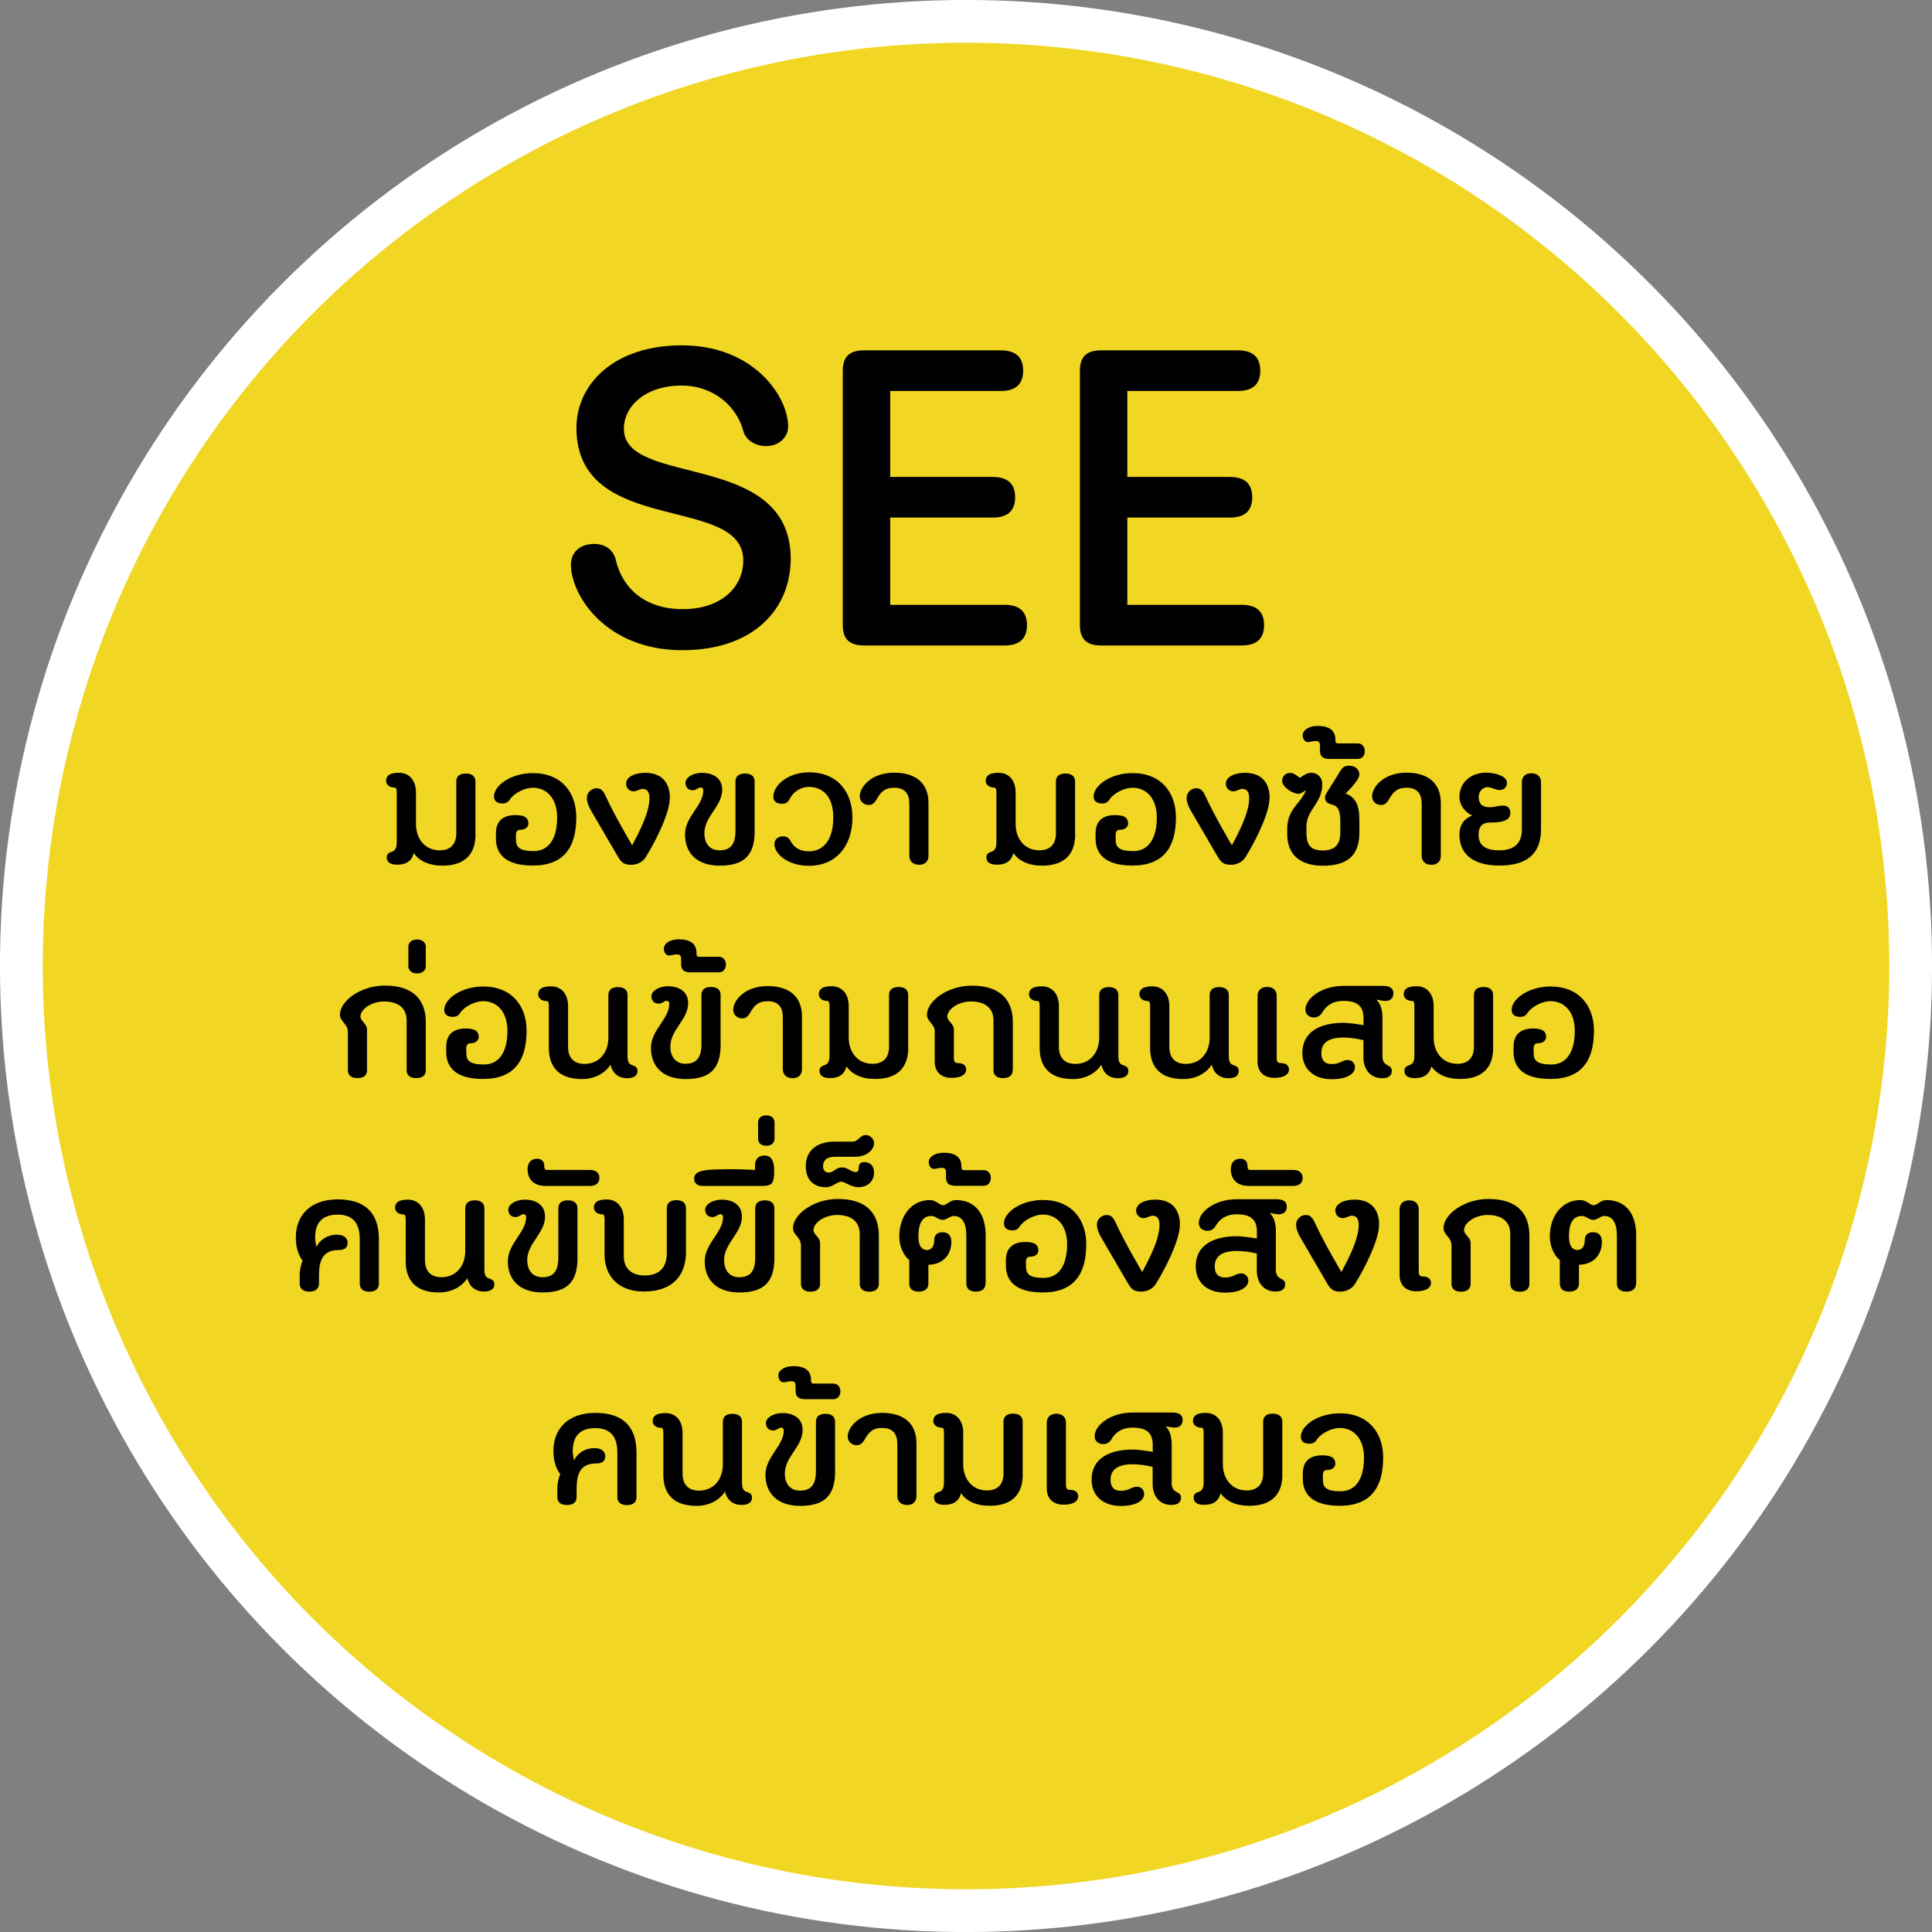 <?xml version="1.0" encoding="UTF-8"?>
<svg id="Layer_1" data-name="Layer 1" xmlns="http://www.w3.org/2000/svg" viewBox="0 0 228.14 228.14">
  <rect x="0" y="0" width="228.14" height="228.14" fill="#808080" stroke="none"/>
  <defs>
    <style>
      .cls-1 {
        fill: #f1d623;
        stroke: #fff;
        stroke-miterlimit: 10;
        stroke-width: 5.05px;
      }

      .cls-2 {
        fill: #010101;
      }
    </style>
  </defs>
  <circle class="cls-1" cx="114.07" cy="114.07" r="111.55"/>
  <g>
    <g>
      <path class="cls-2" d="M87.77,66.18c0-7.9-19.7-2.75-19.7-15.65,0-5.15,4.4-9.75,12.45-9.75,8.5,0,12.55,6.05,12.55,9.6,0,1.3-1.15,2.3-2.6,2.3-1.2,0-2.4-.65-2.7-1.8-.75-2.8-3.4-5.35-7.3-5.35-4.2,0-6.8,2.4-6.8,5.1,0,6.95,19.7,2.5,19.7,15.35,0,5.9-4.35,10.8-12.8,10.8-9.05,0-13.15-6.5-13.15-10.1,0-1.5,1.1-2.45,2.75-2.45,1.25,0,2.25.65,2.55,1.9.75,3.25,3.35,5.8,7.9,5.8s7.15-2.6,7.15-5.75Z"/>
      <path class="cls-2" d="M105.12,46.17v10.15h12.1c1.65,0,2.65.7,2.65,2.4s-1,2.4-2.65,2.4h-12.1v10.3h13.5c1.65,0,2.65.7,2.65,2.4s-1,2.4-2.65,2.4h-16.6c-1.65,0-2.5-.7-2.5-2.4v-30.05c0-1.7.85-2.4,2.5-2.4h16.15c1.65,0,2.65.7,2.65,2.4s-1,2.4-2.65,2.4h-13.05Z"/>
      <path class="cls-2" d="M133.12,46.17v10.15h12.1c1.65,0,2.65.7,2.65,2.4s-1,2.4-2.65,2.4h-12.1v10.3h13.5c1.65,0,2.65.7,2.65,2.4s-1,2.4-2.65,2.4h-16.6c-1.65,0-2.5-.7-2.5-2.4v-30.05c0-1.7.85-2.4,2.5-2.4h16.15c1.65,0,2.65.7,2.65,2.4s-1,2.4-2.65,2.4h-13.05Z"/>
    </g>
    <g>
      <path class="cls-2" d="M56.15,98.55c0,2.14-1.09,3.67-3.91,3.67-1.6,0-2.77-.57-3.38-1.49-.25,1.01-.97,1.38-1.97,1.38-.67,0-1.22-.23-1.22-.86,0-.44.29-.57.59-.67.27-.1.59-.25.59-1.11v-5.86c0-.46-.08-.61-.27-.61-.59,0-.99-.36-.99-.78,0-.48.25-.97,1.51-.97s2.02.94,2.02,2.33v3.72c0,1.81,1.11,3.11,2.81,3.11,1.3,0,1.95-.76,1.95-2.02v-6.11c0-.61.4-.94,1.13-.94s1.13.34,1.13.94v6.26Z"/>
      <path class="cls-2" d="M60.94,99.22c0,.82.42,1.28,2.08,1.28s2.77-1.3,2.77-3.97c0-2.27-1.24-3.51-2.88-3.51-.9,0-2.14.59-2.67,1.34-.19.34-.48.52-.9.52-.61,0-1.01-.27-1.01-.82,0-1.34,2.06-2.77,4.58-2.77,3.42,0,5.14,2.31,5.14,5.23,0,3.51-1.45,5.69-5.14,5.69-3.4,0-4.35-1.53-4.35-3.19v-.59c0-1.47.82-2.18,2.31-2.18,1.2,0,1.53.4,1.53,1.01,0,.42-.4.73-.99.73-.27,0-.48.15-.48.61v.61Z"/>
      <path class="cls-2" d="M74.77,93.44c-.44,0-.84-.38-.84-.9,0-.69.82-1.28,2.29-1.28,2.08,0,2.88,1.36,2.88,2.9,0,1.68-1.3,4.37-2.37,6.26-.13.21-.31.5-.42.71-.42.73-1.18.99-1.76.99-.82,0-1.15-.23-1.57-.94l-3.11-5.33c-.27-.46-.57-1.03-.57-1.64,0-.65.57-1.13,1.15-1.13.48,0,.78.27,1.07.92,1.01,2.25,3.13,5.82,3.13,5.82.88-1.66,2.04-3.88,2.04-5.59,0-.73-.29-1.07-.8-1.07-.38,0-.69.29-1.11.29Z"/>
      <path class="cls-2" d="M89.12,98.1c0,2.88-1.22,4.12-4.14,4.12-2.73,0-4.09-1.53-4.09-3.67s2.16-3.42,2.16-5.21c0-.23-.13-.36-.29-.36-.31,0-.57.34-.94.34-.59,0-.88-.4-.88-.88,0-.61.86-1.18,1.97-1.18,1.22,0,2.37.57,2.37,1.99,0,1.97-2.1,3.13-2.1,5.14,0,1.16.59,2.02,1.78,2.02s1.89-.57,1.89-2.31v-5.82c0-.61.4-.94,1.13-.94s1.13.34,1.13.94v5.82Z"/>
      <path class="cls-2" d="M98.4,96.53c0-2.46-1.24-3.61-2.88-3.61-.97,0-1.83.57-2.29,1.45-.19.38-.46.55-.9.55-.61,0-1.01-.29-1.01-.84,0-1.34,1.7-2.88,4.22-2.88,3.42,0,5.12,2.41,5.12,5.33,0,3.51-2.06,5.71-5.12,5.71-2.52,0-4.09-1.41-4.09-2.56,0-.54.4-.92,1.01-.92.44,0,.71.19.9.57.44.82,1.18,1.2,2.18,1.2,1.41,0,2.86-1.03,2.86-3.99Z"/>
      <path class="cls-2" d="M107.37,94.83c0-1.15-.57-1.81-1.78-1.81-1.13,0-1.6.52-2.08,1.39-.21.34-.46.65-.92.65-.61,0-1.07-.46-1.07-1.01,0-1.13,1.39-2.81,4.07-2.81,2.44,0,4.05,1.15,4.05,3.59v6.24c0,.61-.38,1.05-1.11,1.05s-1.15-.44-1.15-1.05v-6.24Z"/>
      <path class="cls-2" d="M126.96,98.55c0,2.14-1.09,3.67-3.91,3.67-1.6,0-2.77-.57-3.38-1.49-.25,1.01-.97,1.38-1.97,1.38-.67,0-1.22-.23-1.22-.86,0-.44.29-.57.59-.67.27-.1.59-.25.59-1.11v-5.86c0-.46-.08-.61-.27-.61-.59,0-.99-.36-.99-.78,0-.48.25-.97,1.51-.97s2.02.94,2.02,2.33v3.72c0,1.81,1.11,3.11,2.81,3.11,1.3,0,1.95-.76,1.95-2.02v-6.11c0-.61.4-.94,1.13-.94s1.13.34,1.13.94v6.26Z"/>
      <path class="cls-2" d="M131.75,99.22c0,.82.42,1.28,2.08,1.28s2.77-1.3,2.77-3.97c0-2.27-1.24-3.51-2.88-3.51-.9,0-2.14.59-2.67,1.34-.19.34-.48.52-.9.52-.61,0-1.01-.27-1.01-.82,0-1.34,2.06-2.77,4.58-2.77,3.42,0,5.14,2.31,5.14,5.23,0,3.51-1.45,5.69-5.14,5.69-3.4,0-4.35-1.53-4.35-3.19v-.59c0-1.47.82-2.18,2.31-2.18,1.2,0,1.53.4,1.53,1.01,0,.42-.4.73-.99.73-.27,0-.48.15-.48.61v.61Z"/>
      <path class="cls-2" d="M145.59,93.44c-.44,0-.84-.38-.84-.9,0-.69.82-1.28,2.29-1.28,2.08,0,2.88,1.36,2.88,2.9,0,1.68-1.3,4.37-2.37,6.26-.13.21-.31.5-.42.71-.42.73-1.18.99-1.76.99-.82,0-1.15-.23-1.57-.94l-3.11-5.33c-.27-.46-.57-1.03-.57-1.64,0-.65.57-1.13,1.15-1.13.48,0,.78.27,1.07.92,1.01,2.25,3.13,5.82,3.13,5.82.88-1.66,2.04-3.88,2.04-5.59,0-.73-.29-1.07-.8-1.07-.38,0-.69.29-1.11.29Z"/>
      <path class="cls-2" d="M154.28,98.48c.02,1.39.59,1.95,1.93,1.95,1.47,0,2.06-.76,2.06-2.14v-1.34c0-1.2-.27-1.79-1.01-1.95-.44-.11-.8-.31-.8-.84,0-.19.15-.46.31-.71l1.53-2.46c.29-.42.46-.57,1.07-.57.67,0,1.15.46,1.15,1.03,0,.48-.65,1.28-1.62,2.25,1.15.44,1.62,1.34,1.62,3.07v1.53c0,2.33-1.01,3.93-4.3,3.93-2.81,0-4.22-1.41-4.22-3.72v-.63c0-2.35,1.53-2.9,2.23-4.58-.21.15-.67.44-.88.44-.73,0-1.95-.82-1.95-1.53,0-.52.36-.94.99-.94.36,0,.73.29,1.09.59.38-.25.84-.61,1.36-.61.73,0,1.3.57,1.3,1.3,0,2.33-1.76,2.94-1.87,4.93v1.01Z"/>
      <path class="cls-2" d="M155.86,88c0-.31-.1-.5-.52-.5-.27,0-.63.13-.9.13-.34,0-.61-.36-.61-.82,0-.55.65-1.09,1.76-1.09,1.28,0,2.1.46,2.1,1.62,0,.36.06.44.38.44h2.27c.44,0,.82.34.82.92s-.38.92-.82.92h-3.34c-.76,0-1.13-.27-1.13-.99v-.63Z"/>
      <path class="cls-2" d="M167.87,94.83c0-1.15-.57-1.81-1.78-1.81-1.13,0-1.6.52-2.08,1.39-.21.34-.46.65-.92.65-.61,0-1.07-.46-1.07-1.01,0-1.13,1.39-2.81,4.07-2.81,2.44,0,4.05,1.15,4.05,3.59v6.24c0,.61-.38,1.05-1.11,1.05s-1.15-.44-1.15-1.05v-6.24Z"/>
      <path class="cls-2" d="M173.85,96.3c-.76-.32-1.51-1.18-1.51-2.18,0-1.78,1.41-2.88,3.15-2.88,1.36,0,2.46.55,2.46,1.15,0,.48-.27.9-.88.9-.48,0-.9-.34-1.45-.34-.48,0-1.01.48-1.01,1.15,0,.82.42,1.22,1.28,1.22.65,0,.94-.19,1.66-.19.52,0,.8.38.8.82,0,.67-.36,1.18-2.39,1.18-.8,0-1.36.32-1.36,1.45s.65,1.83,2.44,1.83c1.39,0,2.67-.52,2.67-2.46v-5.59c0-.61.4-1.05,1.11-1.05.76,0,1.15.44,1.15,1.05v5.59c0,3.06-1.91,4.26-4.91,4.26-3.3,0-4.72-1.51-4.72-3.63,0-1.28.61-1.93,1.53-2.29Z"/>
      <path class="cls-2" d="M41.06,121.73c0-.78-.92-1.13-.92-1.91,0-1.6,2.41-3.44,5.31-3.44,3.51,0,4.83,1.85,4.83,4.32v5.67c0,.61-.4.94-1.13.94s-1.13-.34-1.13-.94v-5.86c0-1.34-.84-2.25-2.67-2.25-1.39,0-2.71.82-2.79,1.74,0,.63.78.84.78,1.6v4.77c0,.61-.4.94-1.13.94s-1.13-.34-1.13-.94v-4.64Z"/>
      <path class="cls-2" d="M48.22,114.11v-2.33c0-.44.36-.84,1.03-.84s1.03.4,1.03.84v2.33c0,.44-.36.84-1.03.84s-1.03-.4-1.03-.84Z"/>
      <path class="cls-2" d="M55.07,124.42c0,.82.42,1.28,2.08,1.28s2.77-1.3,2.77-3.97c0-2.27-1.24-3.51-2.88-3.51-.9,0-2.14.59-2.67,1.34-.19.34-.48.52-.9.52-.61,0-1.01-.27-1.01-.82,0-1.34,2.06-2.77,4.58-2.77,3.42,0,5.14,2.31,5.14,5.23,0,3.51-1.45,5.69-5.14,5.69-3.4,0-4.35-1.53-4.35-3.19v-.59c0-1.47.82-2.18,2.31-2.18,1.2,0,1.53.4,1.53,1.01,0,.42-.4.74-.99.74-.27,0-.48.15-.48.61v.61Z"/>
      <path class="cls-2" d="M72.1,125.72c-.61.94-1.78,1.7-3.38,1.7-2.81,0-3.91-1.53-3.91-3.67v-4.93c0-.46-.08-.61-.27-.61-.59,0-.99-.36-.99-.78,0-.48.25-.96,1.51-.96s2.02.94,2.02,2.33v4.81c0,1.26.65,2.02,1.95,2.02,1.7,0,2.81-1.3,2.81-3.11v-5.02c0-.61.4-.94,1.13-.94s1.13.34,1.13.94v7.18c0,.88.29,1.01.59,1.11.29.1.59.23.59.67,0,.63-.55.86-1.22.86-1.01,0-1.72-.55-1.97-1.6Z"/>
      <path class="cls-2" d="M85.1,123.3c0,2.88-1.22,4.12-4.14,4.12-2.73,0-4.09-1.53-4.09-3.67s2.16-3.42,2.16-5.21c0-.23-.13-.36-.29-.36-.31,0-.57.34-.94.34-.59,0-.88-.4-.88-.88,0-.61.86-1.18,1.97-1.18,1.22,0,2.37.57,2.37,1.99,0,1.97-2.1,3.13-2.1,5.14,0,1.15.59,2.02,1.78,2.02s1.89-.57,1.89-2.31v-5.82c0-.61.4-.94,1.13-.94s1.13.34,1.13.94v5.82Z"/>
      <path class="cls-2" d="M80.42,113.2c0-.32-.1-.5-.52-.5-.27,0-.63.13-.9.13-.34,0-.61-.36-.61-.82,0-.55.65-1.09,1.76-1.09,1.28,0,2.1.46,2.1,1.62,0,.36.06.44.38.44h2.27c.44,0,.82.34.82.92s-.38.92-.82.92h-3.34c-.76,0-1.13-.27-1.13-.99v-.63Z"/>
      <path class="cls-2" d="M92.43,120.03c0-1.15-.57-1.8-1.78-1.8-1.13,0-1.6.52-2.08,1.38-.21.34-.46.65-.92.65-.61,0-1.07-.46-1.07-1.01,0-1.13,1.39-2.81,4.07-2.81,2.44,0,4.05,1.15,4.05,3.59v6.24c0,.61-.38,1.05-1.11,1.05s-1.15-.44-1.15-1.05v-6.24Z"/>
      <path class="cls-2" d="M107.25,123.74c0,2.14-1.09,3.67-3.91,3.67-1.6,0-2.77-.57-3.38-1.49-.25,1.01-.97,1.39-1.97,1.39-.67,0-1.22-.23-1.22-.86,0-.44.29-.57.59-.67.27-.11.59-.25.59-1.11v-5.86c0-.46-.08-.61-.27-.61-.59,0-.99-.36-.99-.78,0-.48.25-.96,1.51-.96s2.02.94,2.02,2.33v3.72c0,1.8,1.11,3.11,2.81,3.11,1.3,0,1.95-.76,1.95-2.02v-6.11c0-.61.4-.94,1.13-.94s1.13.34,1.13.94v6.26Z"/>
      <path class="cls-2" d="M119.58,126.37c0,.61-.4.94-1.13.94s-1.13-.34-1.13-.94v-5.86c0-1.34-.84-2.25-2.67-2.25-1.39,0-2.71.82-2.79,1.74,0,.63.78.84.78,1.6v3.32c0,.46.15.61.46.61.73,0,.99.36.99.78,0,.48-.46.97-1.72.97-1.18,0-1.99-.65-1.99-1.91v-3.63c0-.78-.92-1.13-.92-1.91,0-1.6,2.41-3.44,5.31-3.44,3.51,0,4.83,1.85,4.83,4.32v5.67Z"/>
      <path class="cls-2" d="M130.06,125.72c-.61.94-1.78,1.7-3.38,1.7-2.81,0-3.91-1.53-3.91-3.67v-4.93c0-.46-.08-.61-.27-.61-.59,0-.99-.36-.99-.78,0-.48.25-.96,1.51-.96s2.02.94,2.02,2.33v4.81c0,1.26.65,2.02,1.95,2.02,1.7,0,2.81-1.3,2.81-3.11v-5.02c0-.61.4-.94,1.13-.94s1.13.34,1.13.94v7.18c0,.88.29,1.01.59,1.11.29.1.59.23.59.67,0,.63-.55.86-1.22.86-1.01,0-1.72-.55-1.97-1.6Z"/>
      <path class="cls-2" d="M143.1,125.72c-.61.94-1.78,1.7-3.38,1.7-2.81,0-3.91-1.53-3.91-3.67v-4.93c0-.46-.08-.61-.27-.61-.59,0-.99-.36-.99-.78,0-.48.25-.96,1.51-.96s2.02.94,2.02,2.33v4.81c0,1.26.65,2.02,1.95,2.02,1.7,0,2.81-1.3,2.81-3.11v-5.02c0-.61.4-.94,1.13-.94s1.13.34,1.13.94v7.18c0,.88.29,1.01.59,1.11.29.1.59.23.59.67,0,.63-.55.86-1.22.86-1.01,0-1.72-.55-1.97-1.6Z"/>
      <path class="cls-2" d="M148.5,117.59c0-.61.4-1.05,1.13-1.05s1.13.44,1.13,1.05v7.33c0,.46.15.61.46.61.73,0,.99.36.99.78,0,.48-.46.97-1.72.97-1.18,0-1.99-.65-1.99-1.91v-7.77Z"/>
      <path class="cls-2" d="M163.24,124.67c0,1.43,1.11.9,1.11,1.79,0,.63-.48.86-1.15.86-1.39,0-2.2-1.07-2.2-2.46v-2.02c.08,0-1.18-.32-2.37-.32-1.83,0-2.6.69-2.6,1.83,0,.82.38,1.3,1.2,1.3,1.05,0,1.24-.48,1.93-.48.52,0,.84.42.84.86,0,.65-.73,1.41-2.77,1.41-2.18,0-3.44-1.3-3.44-3.09,0-2.46,1.99-3.57,4.89-3.57.76,0,2.33.27,2.33.27v-.84c0-1.32-.65-2.02-2.37-2.02-1.2,0-1.99.48-2.54,1.43-.19.31-.52.53-.94.53-.61,0-1.01-.4-1.01-.92,0-1.32,1.87-2.81,4.49-2.81h4.68c.88,0,1.22.34,1.22.86,0,.61-.36.92-.99.92-.29,0-.73-.13-1.03-.15.46.4.73,1.13.73,2.16v4.45Z"/>
      <path class="cls-2" d="M176.32,123.74c0,2.14-1.09,3.67-3.91,3.67-1.6,0-2.77-.57-3.38-1.49-.25,1.01-.97,1.39-1.97,1.39-.67,0-1.22-.23-1.22-.86,0-.44.29-.57.59-.67.27-.11.59-.25.59-1.11v-5.86c0-.46-.08-.61-.27-.61-.59,0-.99-.36-.99-.78,0-.48.25-.96,1.51-.96s2.02.94,2.02,2.33v3.72c0,1.8,1.11,3.11,2.81,3.11,1.3,0,1.95-.76,1.95-2.02v-6.11c0-.61.4-.94,1.13-.94s1.13.34,1.13.94v6.26Z"/>
      <path class="cls-2" d="M181.11,124.42c0,.82.42,1.28,2.08,1.28s2.77-1.3,2.77-3.97c0-2.27-1.24-3.51-2.88-3.51-.9,0-2.14.59-2.67,1.34-.19.34-.48.52-.9.52-.61,0-1.01-.27-1.01-.82,0-1.34,2.06-2.77,4.58-2.77,3.42,0,5.14,2.31,5.14,5.23,0,3.51-1.45,5.69-5.14,5.69-3.4,0-4.35-1.53-4.35-3.19v-.59c0-1.47.82-2.18,2.31-2.18,1.2,0,1.53.4,1.53,1.01,0,.42-.4.74-.99.74-.27,0-.48.15-.48.61v.61Z"/>
      <path class="cls-2" d="M37.35,147.27c.4-.84,1.26-1.47,2.46-1.47.9,0,1.24.48,1.24.97s-.29.84-1.05.84c-1.87,0-2.33,1.2-2.33,3v.96c0,.61-.42.95-1.13.95-.76,0-1.15-.34-1.15-.95v-.94c0-.74.19-1.43.34-1.76-.38-.52-.8-1.36-.8-2.73,0-2.62,1.7-4.51,4.96-4.51s4.85,1.64,4.85,4.68v5.27c0,.61-.4.95-1.13.95s-1.13-.34-1.13-.95v-5.27c0-2.1-1.03-2.88-2.6-2.88-1.74,0-2.67.88-2.67,2.71,0,.27.1.9.17,1.13Z"/>
      <path class="cls-2" d="M55.2,150.92c-.61.95-1.78,1.7-3.38,1.7-2.81,0-3.91-1.53-3.91-3.67v-4.93c0-.46-.08-.61-.27-.61-.59,0-.99-.36-.99-.78,0-.48.25-.97,1.51-.97s2.02.95,2.02,2.33v4.81c0,1.26.65,2.02,1.95,2.02,1.7,0,2.81-1.3,2.81-3.11v-5.02c0-.61.4-.95,1.13-.95s1.13.34,1.13.95v7.18c0,.88.29,1.01.59,1.11.29.11.59.23.59.67,0,.63-.55.86-1.22.86-1.01,0-1.72-.55-1.97-1.6Z"/>
      <path class="cls-2" d="M68.2,148.5c0,2.88-1.22,4.12-4.14,4.12-2.73,0-4.09-1.53-4.09-3.67s2.16-3.42,2.16-5.21c0-.23-.13-.36-.29-.36-.31,0-.57.34-.94.34-.59,0-.88-.4-.88-.88,0-.61.86-1.18,1.97-1.18,1.22,0,2.37.57,2.37,2,0,1.97-2.1,3.13-2.1,5.14,0,1.16.59,2.02,1.78,2.02s1.89-.57,1.89-2.31v-5.82c0-.61.4-.95,1.13-.95s1.13.34,1.13.95v5.82Z"/>
      <path class="cls-2" d="M69.65,138.15c.63,0,1.13.27,1.13.95s-.5.94-1.13.94h-5.23c-1.41,0-2.12-.8-2.12-1.97,0-.78.42-1.24,1.11-1.24.5,0,.86.25.86.88,0,.25.08.44.27.44h5.1Z"/>
      <path class="cls-2" d="M81.01,147.79c0,2.65-1.41,4.72-5,4.72-3.04,0-4.62-1.89-4.62-4.35v-4.16c0-.46-.08-.61-.27-.61-.59,0-.99-.36-.99-.78,0-.48.25-.97,1.51-.97s2.02.95,2.02,2.33v4.37c0,1.47.94,2.27,2.46,2.27,1.72,0,2.62-.9,2.62-2.65v-5.29c0-.61.4-.95,1.13-.95s1.13.34,1.13.95v5.1Z"/>
      <path class="cls-2" d="M91.45,148.5c0,2.88-1.22,4.12-4.14,4.12-2.73,0-4.09-1.53-4.09-3.67s2.16-3.42,2.16-5.21c0-.23-.13-.36-.29-.36-.31,0-.57.34-.94.34-.59,0-.88-.4-.88-.88,0-.61.86-1.18,1.97-1.18,1.22,0,2.37.57,2.37,2,0,1.97-2.1,3.13-2.1,5.14,0,1.16.59,2.02,1.78,2.02s1.89-.57,1.89-2.31v-5.82c0-.61.4-.95,1.13-.95s1.13.34,1.13.95v5.82Z"/>
      <path class="cls-2" d="M89.16,138.15v-.57c0-.67.38-1.13,1.11-1.13.8,0,1.15.63,1.15,1.81,0,1.51-.27,1.78-1.43,1.78h-7.03c-.55,0-.99-.27-.99-.84,0-1.13,1.51-1.13,4.93-1.13.82,0,1.93.08,2.25.08Z"/>
      <path class="cls-2" d="M89.52,134.46v-1.91c0-.44.29-.84.97-.84s.97.4.97.84v1.91c0,.44-.29.84-.97.84s-.97-.4-.97-.84Z"/>
      <path class="cls-2" d="M94.56,146.93c0-.78-.92-1.13-.92-1.91,0-1.6,2.41-3.44,5.31-3.44,3.51,0,4.83,1.85,4.83,4.33v5.67c0,.61-.4.95-1.13.95s-1.13-.34-1.13-.95v-5.86c0-1.34-.84-2.25-2.67-2.25-1.39,0-2.71.82-2.79,1.74,0,.63.78.84.78,1.6v4.77c0,.61-.4.95-1.13.95s-1.13-.34-1.13-.95v-4.64Z"/>
      <path class="cls-2" d="M102.08,137.23c.65,0,1.13.4,1.13,1.24,0,1.03-.76,1.72-1.87,1.72-.82,0-1.6-.65-1.97-.65-.59,0-.99.65-1.85.65-1.6,0-2.37-1.03-2.37-2.46,0-1.97,1.43-2.92,3.4-2.92h2.14c.65,0,.88-.78,1.51-.78.57,0,1.01.46,1.01.95,0,.82-.88,1.62-2.27,1.62h-2.39c-.88,0-1.36.38-1.36,1.13,0,.44.25.73.69.73.55,0,.84-.61,1.55-.61.65,0,1.09.55,1.62.55.25,0,.34-.17.34-.38,0-.59.23-.8.69-.8Z"/>
      <path class="cls-2" d="M116.37,151.57c0,.61-.4.95-1.13.95s-1.13-.34-1.13-.95v-5.69c0-1.43-.48-2.29-1.49-2.29-.46,0-.8.46-1.3.46s-.86-.46-1.34-.46c-1.01,0-1.53.78-1.53,2.44,0,1.24.52,1.58,1.01,1.58s.86-.4.86-1.16c0-.67.4-.94.97-.94.61,0,1.05.32,1.05,1.13,0,1.49-.94,2.67-2.71,2.71v2.22c0,.61-.42.95-1.13.95-.76,0-1.13-.34-1.13-.95v-2.77c-.57-.46-1.18-1.51-1.18-2.77,0-2.48,1.47-4.32,3.61-4.32.73,0,1.15.61,1.55.61.46,0,.8-.61,1.53-.61,2.16,0,3.51,1.47,3.51,4.18v5.69Z"/>
      <path class="cls-2" d="M111.7,138.4c0-.31-.1-.5-.52-.5-.27,0-.63.13-.9.13-.34,0-.61-.36-.61-.82,0-.54.65-1.09,1.76-1.09,1.28,0,2.1.46,2.1,1.62,0,.36.06.44.38.44h2.27c.44,0,.82.34.82.92s-.38.92-.82.92h-3.34c-.76,0-1.13-.27-1.13-.99v-.63Z"/>
      <path class="cls-2" d="M121.16,149.62c0,.82.42,1.28,2.08,1.28s2.77-1.3,2.77-3.97c0-2.27-1.24-3.51-2.88-3.51-.9,0-2.14.59-2.67,1.34-.19.34-.48.53-.9.53-.61,0-1.01-.27-1.01-.82,0-1.34,2.06-2.77,4.58-2.77,3.42,0,5.14,2.31,5.14,5.23,0,3.51-1.45,5.69-5.14,5.69-3.4,0-4.35-1.53-4.35-3.19v-.59c0-1.47.82-2.18,2.31-2.18,1.2,0,1.53.4,1.53,1.01,0,.42-.4.73-.99.73-.27,0-.48.15-.48.61v.61Z"/>
      <path class="cls-2" d="M135,143.84c-.44,0-.84-.38-.84-.9,0-.69.82-1.28,2.29-1.28,2.08,0,2.88,1.37,2.88,2.9,0,1.68-1.3,4.37-2.37,6.26-.13.21-.31.5-.42.71-.42.73-1.18.99-1.76.99-.82,0-1.15-.23-1.57-.95l-3.11-5.33c-.27-.46-.57-1.03-.57-1.64,0-.65.57-1.13,1.15-1.13.48,0,.78.27,1.07.92,1.01,2.25,3.13,5.82,3.13,5.82.88-1.66,2.04-3.88,2.04-5.58,0-.73-.29-1.07-.8-1.07-.38,0-.69.29-1.11.29Z"/>
      <path class="cls-2" d="M150.65,149.87c0,1.43,1.11.9,1.11,1.78,0,.63-.48.86-1.15.86-1.39,0-2.2-1.07-2.2-2.46v-2.02c.08,0-1.18-.31-2.37-.31-1.83,0-2.6.69-2.6,1.83,0,.82.38,1.3,1.2,1.3,1.05,0,1.24-.48,1.93-.48.52,0,.84.42.84.86,0,.65-.73,1.41-2.77,1.41-2.18,0-3.44-1.3-3.44-3.09,0-2.46,1.99-3.57,4.89-3.57.76,0,2.33.27,2.33.27v-.84c0-1.32-.65-2.02-2.37-2.02-1.2,0-1.99.48-2.54,1.43-.19.32-.52.52-.94.52-.61,0-1.01-.4-1.01-.92,0-1.32,1.87-2.81,4.49-2.81h4.68c.88,0,1.22.34,1.22.86,0,.61-.36.92-.99.92-.29,0-.73-.13-1.03-.15.46.4.73,1.13.73,2.16v4.45Z"/>
      <path class="cls-2" d="M152.69,138.15c.63,0,1.13.27,1.13.95s-.5.94-1.13.94h-5.23c-1.41,0-2.12-.8-2.12-1.97,0-.78.42-1.24,1.11-1.24.5,0,.86.25.86.88,0,.25.08.44.27.44h5.1Z"/>
      <path class="cls-2" d="M158.52,143.84c-.44,0-.84-.38-.84-.9,0-.69.82-1.28,2.29-1.28,2.08,0,2.88,1.37,2.88,2.9,0,1.68-1.3,4.37-2.37,6.26-.13.21-.31.5-.42.71-.42.73-1.18.99-1.76.99-.82,0-1.15-.23-1.57-.95l-3.11-5.33c-.27-.46-.57-1.03-.57-1.64,0-.65.57-1.13,1.15-1.13.48,0,.78.27,1.07.92,1.01,2.25,3.13,5.82,3.13,5.82.88-1.66,2.04-3.88,2.04-5.58,0-.73-.29-1.07-.8-1.07-.38,0-.69.29-1.11.29Z"/>
      <path class="cls-2" d="M165.27,142.79c0-.61.4-1.05,1.13-1.05s1.13.44,1.13,1.05v7.33c0,.46.15.61.46.61.73,0,.99.36.99.78,0,.48-.46.97-1.72.97-1.18,0-1.99-.65-1.99-1.91v-7.77Z"/>
      <path class="cls-2" d="M171.38,146.93c0-.78-.92-1.13-.92-1.91,0-1.6,2.41-3.44,5.31-3.44,3.51,0,4.83,1.85,4.83,4.33v5.67c0,.61-.4.95-1.13.95s-1.13-.34-1.13-.95v-5.86c0-1.34-.84-2.25-2.67-2.25-1.39,0-2.71.82-2.79,1.74,0,.63.78.84.78,1.6v4.77c0,.61-.4.95-1.13.95s-1.13-.34-1.13-.95v-4.64Z"/>
      <path class="cls-2" d="M193.19,151.57c0,.61-.4.95-1.13.95s-1.13-.34-1.13-.95v-5.69c0-1.43-.48-2.29-1.49-2.29-.46,0-.8.46-1.3.46s-.86-.46-1.34-.46c-1.01,0-1.53.78-1.53,2.44,0,1.24.52,1.58,1.01,1.58s.86-.4.86-1.16c0-.67.4-.94.97-.94.61,0,1.05.32,1.05,1.13,0,1.49-.94,2.67-2.71,2.71v2.22c0,.61-.42.95-1.13.95-.76,0-1.13-.34-1.13-.95v-2.77c-.57-.46-1.18-1.51-1.18-2.77,0-2.48,1.47-4.32,3.61-4.32.73,0,1.15.61,1.55.61.46,0,.8-.61,1.53-.61,2.16,0,3.51,1.47,3.51,4.18v5.69Z"/>
      <path class="cls-2" d="M67.77,172.47c.4-.84,1.26-1.47,2.46-1.47.9,0,1.24.48,1.24.97s-.29.84-1.05.84c-1.87,0-2.33,1.2-2.33,3v.97c0,.61-.42.94-1.13.94-.76,0-1.15-.34-1.15-.94v-.94c0-.74.19-1.43.34-1.76-.38-.53-.8-1.37-.8-2.73,0-2.62,1.7-4.51,4.96-4.51s4.85,1.64,4.85,4.68v5.27c0,.61-.4.94-1.13.94s-1.13-.34-1.13-.94v-5.27c0-2.1-1.03-2.88-2.6-2.88-1.74,0-2.67.88-2.67,2.71,0,.27.1.9.17,1.13Z"/>
      <path class="cls-2" d="M85.62,176.12c-.61.95-1.78,1.7-3.38,1.7-2.81,0-3.91-1.53-3.91-3.67v-4.93c0-.46-.08-.61-.27-.61-.59,0-.99-.36-.99-.78,0-.48.25-.97,1.51-.97s2.02.94,2.02,2.33v4.81c0,1.26.65,2.02,1.95,2.02,1.7,0,2.81-1.3,2.81-3.11v-5.02c0-.61.4-.94,1.13-.94s1.13.34,1.13.94v7.18c0,.88.29,1.01.59,1.11s.59.23.59.67c0,.63-.55.86-1.22.86-1.01,0-1.72-.54-1.97-1.6Z"/>
      <path class="cls-2" d="M98.62,173.7c0,2.88-1.22,4.12-4.14,4.12-2.73,0-4.09-1.53-4.09-3.67s2.16-3.42,2.16-5.21c0-.23-.13-.36-.29-.36-.31,0-.57.34-.94.34-.59,0-.88-.4-.88-.88,0-.61.86-1.18,1.97-1.18,1.22,0,2.37.57,2.37,2,0,1.97-2.1,3.13-2.1,5.14,0,1.16.59,2.02,1.78,2.02s1.89-.57,1.89-2.31v-5.82c0-.61.4-.94,1.13-.94s1.13.34,1.13.94v5.82Z"/>
      <path class="cls-2" d="M93.94,163.6c0-.31-.1-.5-.52-.5-.27,0-.63.13-.9.13-.34,0-.61-.36-.61-.82,0-.55.65-1.09,1.76-1.09,1.28,0,2.1.46,2.1,1.62,0,.36.06.44.38.44h2.27c.44,0,.82.34.82.92s-.38.92-.82.92h-3.34c-.76,0-1.13-.27-1.13-.99v-.63Z"/>
      <path class="cls-2" d="M105.95,170.43c0-1.15-.57-1.81-1.78-1.81-1.13,0-1.6.52-2.08,1.39-.21.34-.46.65-.92.65-.61,0-1.07-.46-1.07-1.01,0-1.13,1.39-2.81,4.07-2.81,2.44,0,4.05,1.15,4.05,3.59v6.24c0,.61-.38,1.05-1.11,1.05s-1.15-.44-1.15-1.05v-6.24Z"/>
      <path class="cls-2" d="M120.77,174.14c0,2.14-1.09,3.67-3.91,3.67-1.6,0-2.77-.57-3.38-1.49-.25,1.01-.97,1.38-1.97,1.38-.67,0-1.22-.23-1.22-.86,0-.44.29-.57.59-.67.27-.1.59-.25.59-1.11v-5.86c0-.46-.08-.61-.27-.61-.59,0-.99-.36-.99-.78,0-.48.25-.97,1.51-.97s2.02.94,2.02,2.33v3.72c0,1.81,1.11,3.11,2.81,3.11,1.3,0,1.95-.76,1.95-2.02v-6.11c0-.61.4-.94,1.13-.94s1.13.34,1.13.94v6.26Z"/>
      <path class="cls-2" d="M123.61,167.99c0-.61.4-1.05,1.13-1.05s1.13.44,1.13,1.05v7.33c0,.46.15.61.46.61.73,0,.99.36.99.78,0,.48-.46.97-1.72.97-1.18,0-1.99-.65-1.99-1.91v-7.77Z"/>
      <path class="cls-2" d="M138.35,175.07c0,1.43,1.11.9,1.11,1.78,0,.63-.48.86-1.15.86-1.39,0-2.2-1.07-2.2-2.46v-2.02c.08,0-1.18-.32-2.37-.32-1.83,0-2.6.69-2.6,1.83,0,.82.38,1.3,1.2,1.3,1.05,0,1.24-.48,1.93-.48.52,0,.84.42.84.86,0,.65-.73,1.41-2.77,1.41-2.18,0-3.44-1.3-3.44-3.09,0-2.46,1.99-3.57,4.89-3.57.76,0,2.33.27,2.33.27v-.84c0-1.32-.65-2.02-2.37-2.02-1.2,0-1.99.48-2.54,1.43-.19.31-.52.52-.94.52-.61,0-1.01-.4-1.01-.92,0-1.32,1.87-2.81,4.49-2.81h4.68c.88,0,1.22.34,1.22.86,0,.61-.36.92-.99.92-.29,0-.73-.13-1.03-.15.46.4.73,1.13.73,2.16v4.45Z"/>
      <path class="cls-2" d="M151.43,174.14c0,2.14-1.09,3.67-3.91,3.67-1.6,0-2.77-.57-3.38-1.49-.25,1.01-.97,1.38-1.97,1.38-.67,0-1.22-.23-1.22-.86,0-.44.29-.57.59-.67.27-.1.59-.25.59-1.11v-5.86c0-.46-.08-.61-.27-.61-.59,0-.99-.36-.99-.78,0-.48.25-.97,1.51-.97s2.02.94,2.02,2.33v3.72c0,1.81,1.11,3.11,2.81,3.11,1.3,0,1.95-.76,1.95-2.02v-6.11c0-.61.4-.94,1.13-.94s1.13.34,1.13.94v6.26Z"/>
      <path class="cls-2" d="M156.22,174.82c0,.82.42,1.28,2.08,1.28s2.77-1.3,2.77-3.97c0-2.27-1.24-3.51-2.88-3.51-.9,0-2.14.59-2.67,1.34-.19.34-.48.52-.9.52-.61,0-1.01-.27-1.01-.82,0-1.34,2.06-2.77,4.58-2.77,3.42,0,5.14,2.31,5.14,5.23,0,3.51-1.45,5.69-5.14,5.69-3.4,0-4.35-1.53-4.35-3.19v-.59c0-1.47.82-2.18,2.31-2.18,1.2,0,1.53.4,1.53,1.01,0,.42-.4.73-.99.73-.27,0-.48.15-.48.61v.61Z"/>
    </g>
  </g>
</svg>